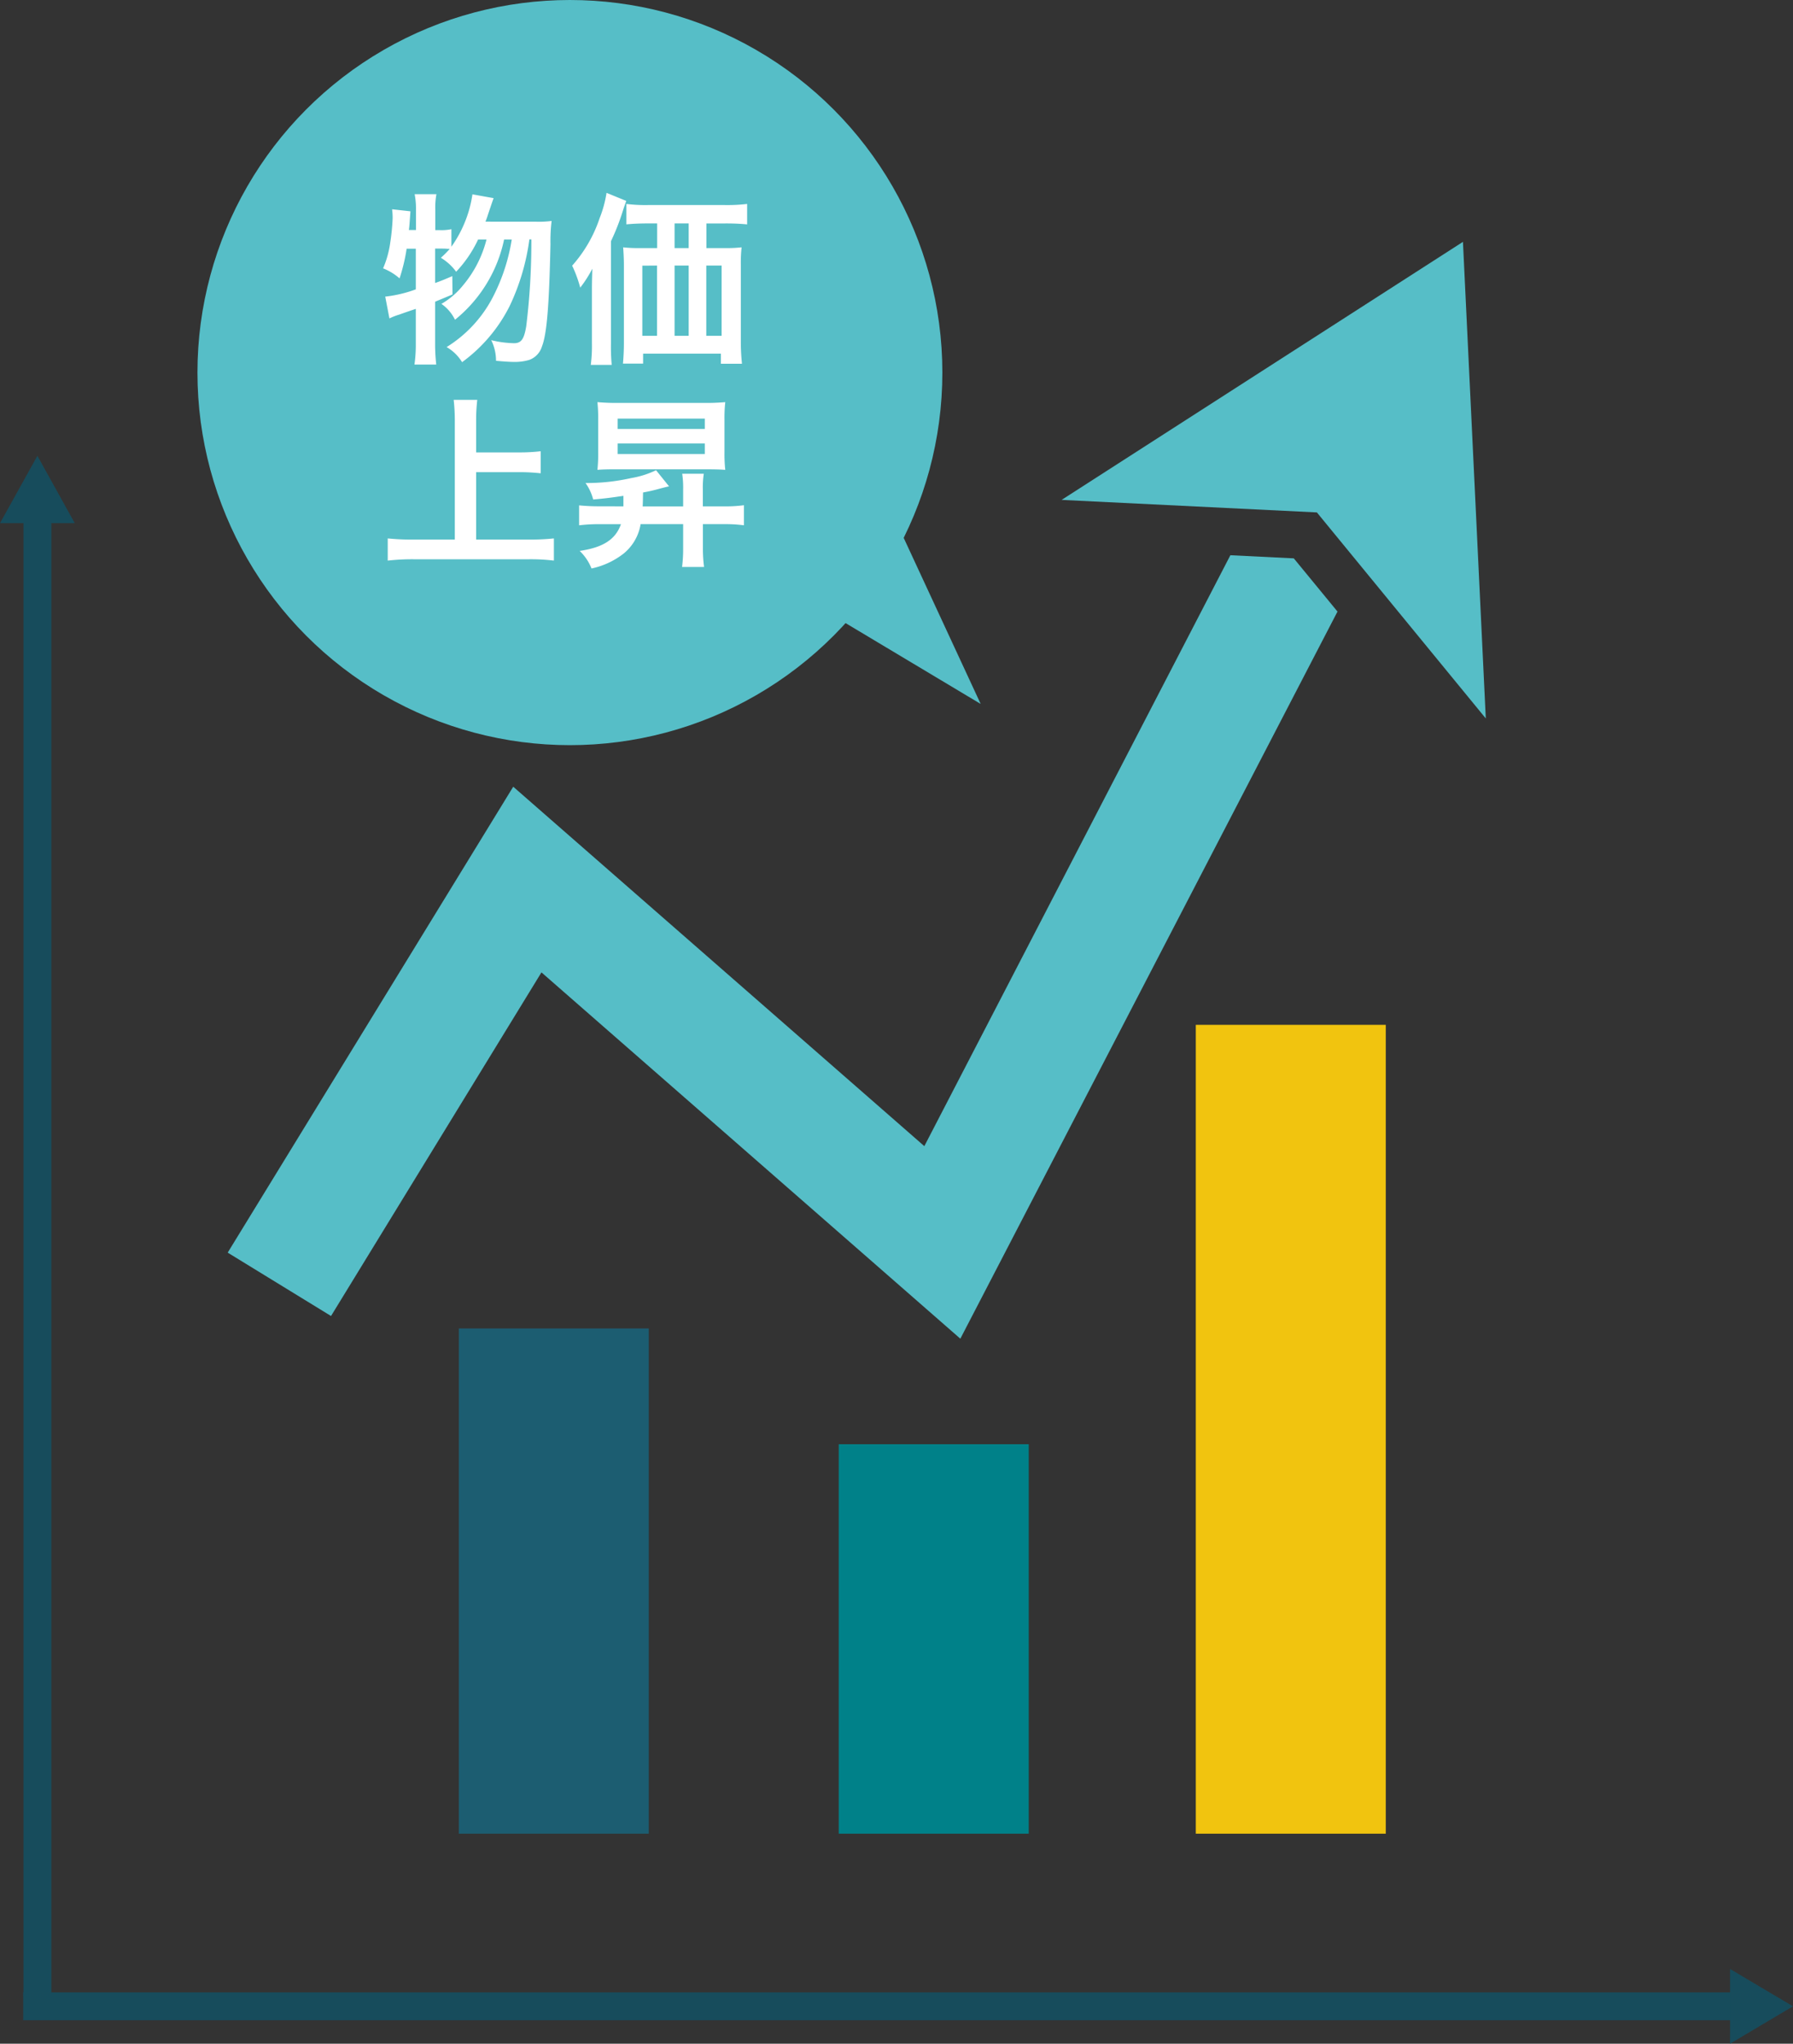 <svg xmlns="http://www.w3.org/2000/svg" width="88.935" height="101.337" viewBox="0 0 88.935 101.337">
  <rect x="0" y="0" width="88.935" height="101.337" fill="#333333" stroke="none"/>
  <g id="アートワーク_504" data-name="アートワーク 504" transform="translate(67.865 77.329)">
    <g id="Layer_16" data-name="Layer 16" transform="translate(-67.865 -77.329)">
      <g id="グループ_14290" data-name="グループ 14290">
        <g id="グループ_14287" data-name="グループ 14287" transform="translate(0 11.987)">
          <g id="グループ_14286" data-name="グループ 14286" transform="translate(0 10.614)">
            <rect id="長方形_6287" data-name="長方形 6287" width="84.841" height="1.382" transform="translate(1.151 76.189)" fill="#174c5c"/>
            <rect id="長方形_6288" data-name="長方形 6288" width="73.658" height="1.382" transform="translate(2.546 2.681) rotate(90)" fill="#174c5c"/>
            <path id="パス_21360" data-name="パス 21360" d="M1.855,34.494l.927,1.67.927,1.67H0l.927-1.67Z" transform="translate(0 -34.494)" fill="#174c5c"/>
            <path id="パス_21361" data-name="パス 21361" d="M134.088,150.851l-1.561.927-1.561.927V149l1.561.927Z" transform="translate(-45.153 -73.971)" fill="#174c5c"/>
          </g>
          <path id="パス_21362" data-name="パス 21362" d="M3.823,138.632h0Z" transform="translate(-1.318 -59.783)" fill="none" stroke="#d1d1d1" stroke-miterlimit="10" stroke-width="0.228"/>
          <path id="パス_21363" data-name="パス 21363" d="M3.823,123.26h0Z" transform="translate(-1.318 -54.484)" fill="none" stroke="#d1d1d1" stroke-miterlimit="10" stroke-width="0.228"/>
          <path id="パス_21364" data-name="パス 21364" d="M3.823,107.887h0Z" transform="translate(-1.318 -49.184)" fill="none" stroke="#d1d1d1" stroke-miterlimit="10" stroke-width="0.228"/>
          <path id="パス_21365" data-name="パス 21365" d="M3.823,92.514h0Z" transform="translate(-1.318 -43.883)" fill="none" stroke="#d1d1d1" stroke-miterlimit="10" stroke-width="0.228"/>
          <path id="パス_21366" data-name="パス 21366" d="M3.823,77.141h0Z" transform="translate(-1.318 -38.583)" fill="none" stroke="#d1d1d1" stroke-miterlimit="10" stroke-width="0.228"/>
          <path id="パス_21367" data-name="パス 21367" d="M3.823,61.769h0Z" transform="translate(-1.318 -33.283)" fill="none" stroke="#d1d1d1" stroke-miterlimit="10" stroke-width="0.228"/>
          <path id="パス_21368" data-name="パス 21368" d="M3.823,46.4h0Z" transform="translate(-1.318 -27.983)" fill="none" stroke="#d1d1d1" stroke-miterlimit="10" stroke-width="0.228"/>
          <path id="パス_21369" data-name="パス 21369" d="M16.881,45.735v0Z" transform="translate(-5.82 -27.755)" fill="none" stroke="#d1d1d1" stroke-miterlimit="10" stroke-width="0.213"/>
          <path id="パス_21370" data-name="パス 21370" d="M32.254,45.735v0Z" transform="translate(-11.12 -27.755)" fill="none" stroke="#d1d1d1" stroke-miterlimit="10" stroke-width="0.213"/>
          <path id="パス_21371" data-name="パス 21371" d="M47.627,45.735v0Z" transform="translate(-16.42 -27.755)" fill="none" stroke="#d1d1d1" stroke-miterlimit="10" stroke-width="0.213"/>
          <path id="パス_21372" data-name="パス 21372" d="M63,45.735v0Z" transform="translate(-21.72 -27.755)" fill="none" stroke="#d1d1d1" stroke-miterlimit="10" stroke-width="0.213"/>
          <path id="パス_21373" data-name="パス 21373" d="M78.372,45.735v0Z" transform="translate(-27.02 -27.755)" fill="none" stroke="#d1d1d1" stroke-miterlimit="10" stroke-width="0.213"/>
          <path id="パス_21374" data-name="パス 21374" d="M93.745,45.735v0Z" transform="translate(-32.32 -27.755)" fill="none" stroke="#d1d1d1" stroke-miterlimit="10" stroke-width="0.213"/>
          <path id="パス_21375" data-name="パス 21375" d="M109.118,45.735v0Z" transform="translate(-37.62 -27.755)" fill="none" stroke="#d1d1d1" stroke-miterlimit="10" stroke-width="0.213"/>
          <path id="パス_21376" data-name="パス 21376" d="M124.656,45.735v0Z" transform="translate(-42.977 -27.755)" fill="none" stroke="#d1d1d1" stroke-miterlimit="10" stroke-width="0.213"/>
          <path id="パス_21377" data-name="パス 21377" d="M72.284,36.632,53.577,72.686,32.8,54.523,22.362,71.561l-5.125-3.142L31.4,45.317,51.791,63.139l15.18-29.3,3.146.155ZM78.507,18.3,58.6,31.095l12.662.621,8.378,10.216Z" transform="translate(-5.943 -18.295)" fill="#56bec7"/>
          <rect id="長方形_6289" data-name="長方形 6289" width="9.423" height="25.051" transform="translate(22.758 53.884)" fill="#1c5d71"/>
          <rect id="長方形_6290" data-name="長方形 6290" width="9.423" height="19.31" transform="translate(41.604 59.624)" fill="#008189"/>
          <rect id="長方形_6291" data-name="長方形 6291" width="9.423" height="40.106" transform="translate(59.313 38.829)" fill="#f1c40f"/>
        </g>
        <circle id="楕円形_471" data-name="楕円形 471" cx="18.474" cy="18.474" r="18.474" transform="translate(9.794)" fill="#56bec7"/>
        <g id="グループ_14289" data-name="グループ 14289" transform="translate(19 9.562)">
          <g id="グループ_14288" data-name="グループ 14288">
            <path id="パス_21378" data-name="パス 21378" d="M36.6,16.06a4.658,4.658,0,0,0,.759-.037,8.159,8.159,0,0,0-.057,1.147c-.066,3.07-.18,4.464-.427,5.089a1.022,1.022,0,0,1-.626.654,2.507,2.507,0,0,1-.758.1c-.2,0-.465-.018-.89-.056a2.291,2.291,0,0,0-.237-1.023,5.226,5.226,0,0,0,1.128.151c.36,0,.5-.2.607-.834a34.607,34.607,0,0,0,.256-4.313h-.1a11.052,11.052,0,0,1-.976,3.3,7.735,7.735,0,0,1-2.361,2.787,2.149,2.149,0,0,0-.768-.748A6.342,6.342,0,0,0,34.5,19.69a9.382,9.382,0,0,0,.881-2.749h-.379a6.935,6.935,0,0,1-2.436,3.981,2.029,2.029,0,0,0-.673-.787,3.807,3.807,0,0,0,1.071-.919,5.7,5.7,0,0,0,1.166-2.275h-.417a6.027,6.027,0,0,1-1.09,1.6,2.568,2.568,0,0,0-.758-.692,4.715,4.715,0,0,0,.436-.436c-.028-.01-.028-.01-.133-.01-.056-.01-.256-.01-.37-.01h-.218V19.1c.322-.114.455-.171.853-.342l.009.91c-.426.18-.549.228-.862.36V22.1a9.087,9.087,0,0,0,.056,1.043h-1.08a6.921,6.921,0,0,0,.066-1.043V20.382c-.426.143-.692.237-.824.285a2.993,2.993,0,0,0-.484.189l-.208-1.081a6.445,6.445,0,0,0,1.516-.36V17.4h-.455a8.687,8.687,0,0,1-.351,1.47A2.79,2.79,0,0,0,29,18.373a4.909,4.909,0,0,0,.351-1.251,10.966,10.966,0,0,0,.123-1.232,3.383,3.383,0,0,0-.028-.446l.91.1c-.047.654-.047.692-.076.929h.351V15.453a3.733,3.733,0,0,0-.066-.758h1.08a3.6,3.6,0,0,0-.056.758v1.024H31.8a2.32,2.32,0,0,0,.588-.047V17.3a5.928,5.928,0,0,0,.654-1.185,5.826,5.826,0,0,0,.389-1.412l1.052.189c-.067.18-.067.18-.284.825a3.527,3.527,0,0,1-.123.341Z" transform="translate(-28.998 -14.629)" fill="#fff"/>
            <path id="パス_21379" data-name="パス 21379" d="M44.295,19.352c0-.36.01-.626.02-.995a6.028,6.028,0,0,1-.6.938,6.218,6.218,0,0,0-.4-1.09,6.757,6.757,0,0,0,1.364-2.36,5.715,5.715,0,0,0,.341-1.251l.977.4c-.066.2-.1.275-.17.5a11.306,11.306,0,0,1-.588,1.5v5.08a9.755,9.755,0,0,0,.037,1.052H44.238a7.251,7.251,0,0,0,.057-1.061Zm6.6-2.019a6.549,6.549,0,0,0,.824-.037,7.035,7.035,0,0,0-.038.852V21.93a10.219,10.219,0,0,0,.057,1.137H50.693v-.5H46.834v.493h-1c.028-.3.047-.664.047-1V18.168c0-.322-.019-.626-.037-.872a6.73,6.73,0,0,0,.824.037h.863V16.11h-.455c-.436,0-.777.019-1.071.047V15.144a7.491,7.491,0,0,0,1.071.056h3.811a8.1,8.1,0,0,0,1.107-.056v1.014a10.8,10.8,0,0,0-1.079-.047h-.94v1.223Zm-4.1.872v3.479h.731V18.2Zm2.3-2.095h-.7v1.223h.7Zm-.7,5.573h.7V18.2h-.7Zm1.573,0h.76V18.2h-.76Z" transform="translate(-33.935 -14.594)" fill="#fff"/>
            <path id="パス_21380" data-name="パス 21380" d="M33.733,37.186h2.635a11.236,11.236,0,0,0,1.223-.057v1.1a9.579,9.579,0,0,0-1.213-.067H30.6a10.888,10.888,0,0,0-1.251.067v-1.1a11.461,11.461,0,0,0,1.251.057h2.076V31.31a9.274,9.274,0,0,0-.056-1.052H33.79a8.884,8.884,0,0,0-.057,1.052v1.554h2.142a8.81,8.81,0,0,0,1.061-.057V33.9a9.418,9.418,0,0,0-1.061-.056H33.733Z" transform="translate(-29.117 -19.994)" fill="#fff"/>
            <path id="パス_21381" data-name="パス 21381" d="M46.037,35.6v-.522c-.578.085-.853.124-1.5.181a2.426,2.426,0,0,0-.379-.816,10.13,10.13,0,0,0,2.266-.246,4.614,4.614,0,0,0,1.232-.389l.645.8c-.133.028-.133.028-.465.114a8.146,8.146,0,0,1-.825.189c-.009.465-.009.522-.019.692H49v-.844a4.729,4.729,0,0,0-.047-.777h1.071a4.458,4.458,0,0,0-.047.777V35.6h1.071a6.686,6.686,0,0,0,.967-.057v.995a7.071,7.071,0,0,0-.985-.057H49.98v1.194a6.96,6.96,0,0,0,.057.929h-1.09A7.236,7.236,0,0,0,49,37.681v-1.2H46.89a2.367,2.367,0,0,1-.843,1.46,3.9,3.9,0,0,1-1.592.739,2.448,2.448,0,0,0-.588-.871c1.166-.171,1.782-.569,2.048-1.327H44.824a8.194,8.194,0,0,0-.985.057V35.55a9.675,9.675,0,0,0,.985.047Zm-.351-1.839c-.446,0-.711.009-.938.028a7.74,7.74,0,0,0,.038-.89V31.322a7.839,7.839,0,0,0-.038-.89,10.654,10.654,0,0,0,1.09.038h4.171a10.439,10.439,0,0,0,1.08-.038,7.425,7.425,0,0,0-.038.89V32.9a7.423,7.423,0,0,0,.038.89c-.218-.019-.483-.028-.957-.028Zm.066-2h4.322v-.513H45.753Zm0,1.242h4.322v-.522H45.753Z" transform="translate(-34.115 -20.054)" fill="#fff"/>
          </g>
        </g>
        <path id="パス_21382" data-name="パス 21382" d="M63.937,36.136l5.207,11.228-9.68-5.791" transform="translate(-20.501 -12.459)" fill="#56bec7"/>
      </g>
    </g>
  </g>
</svg>
